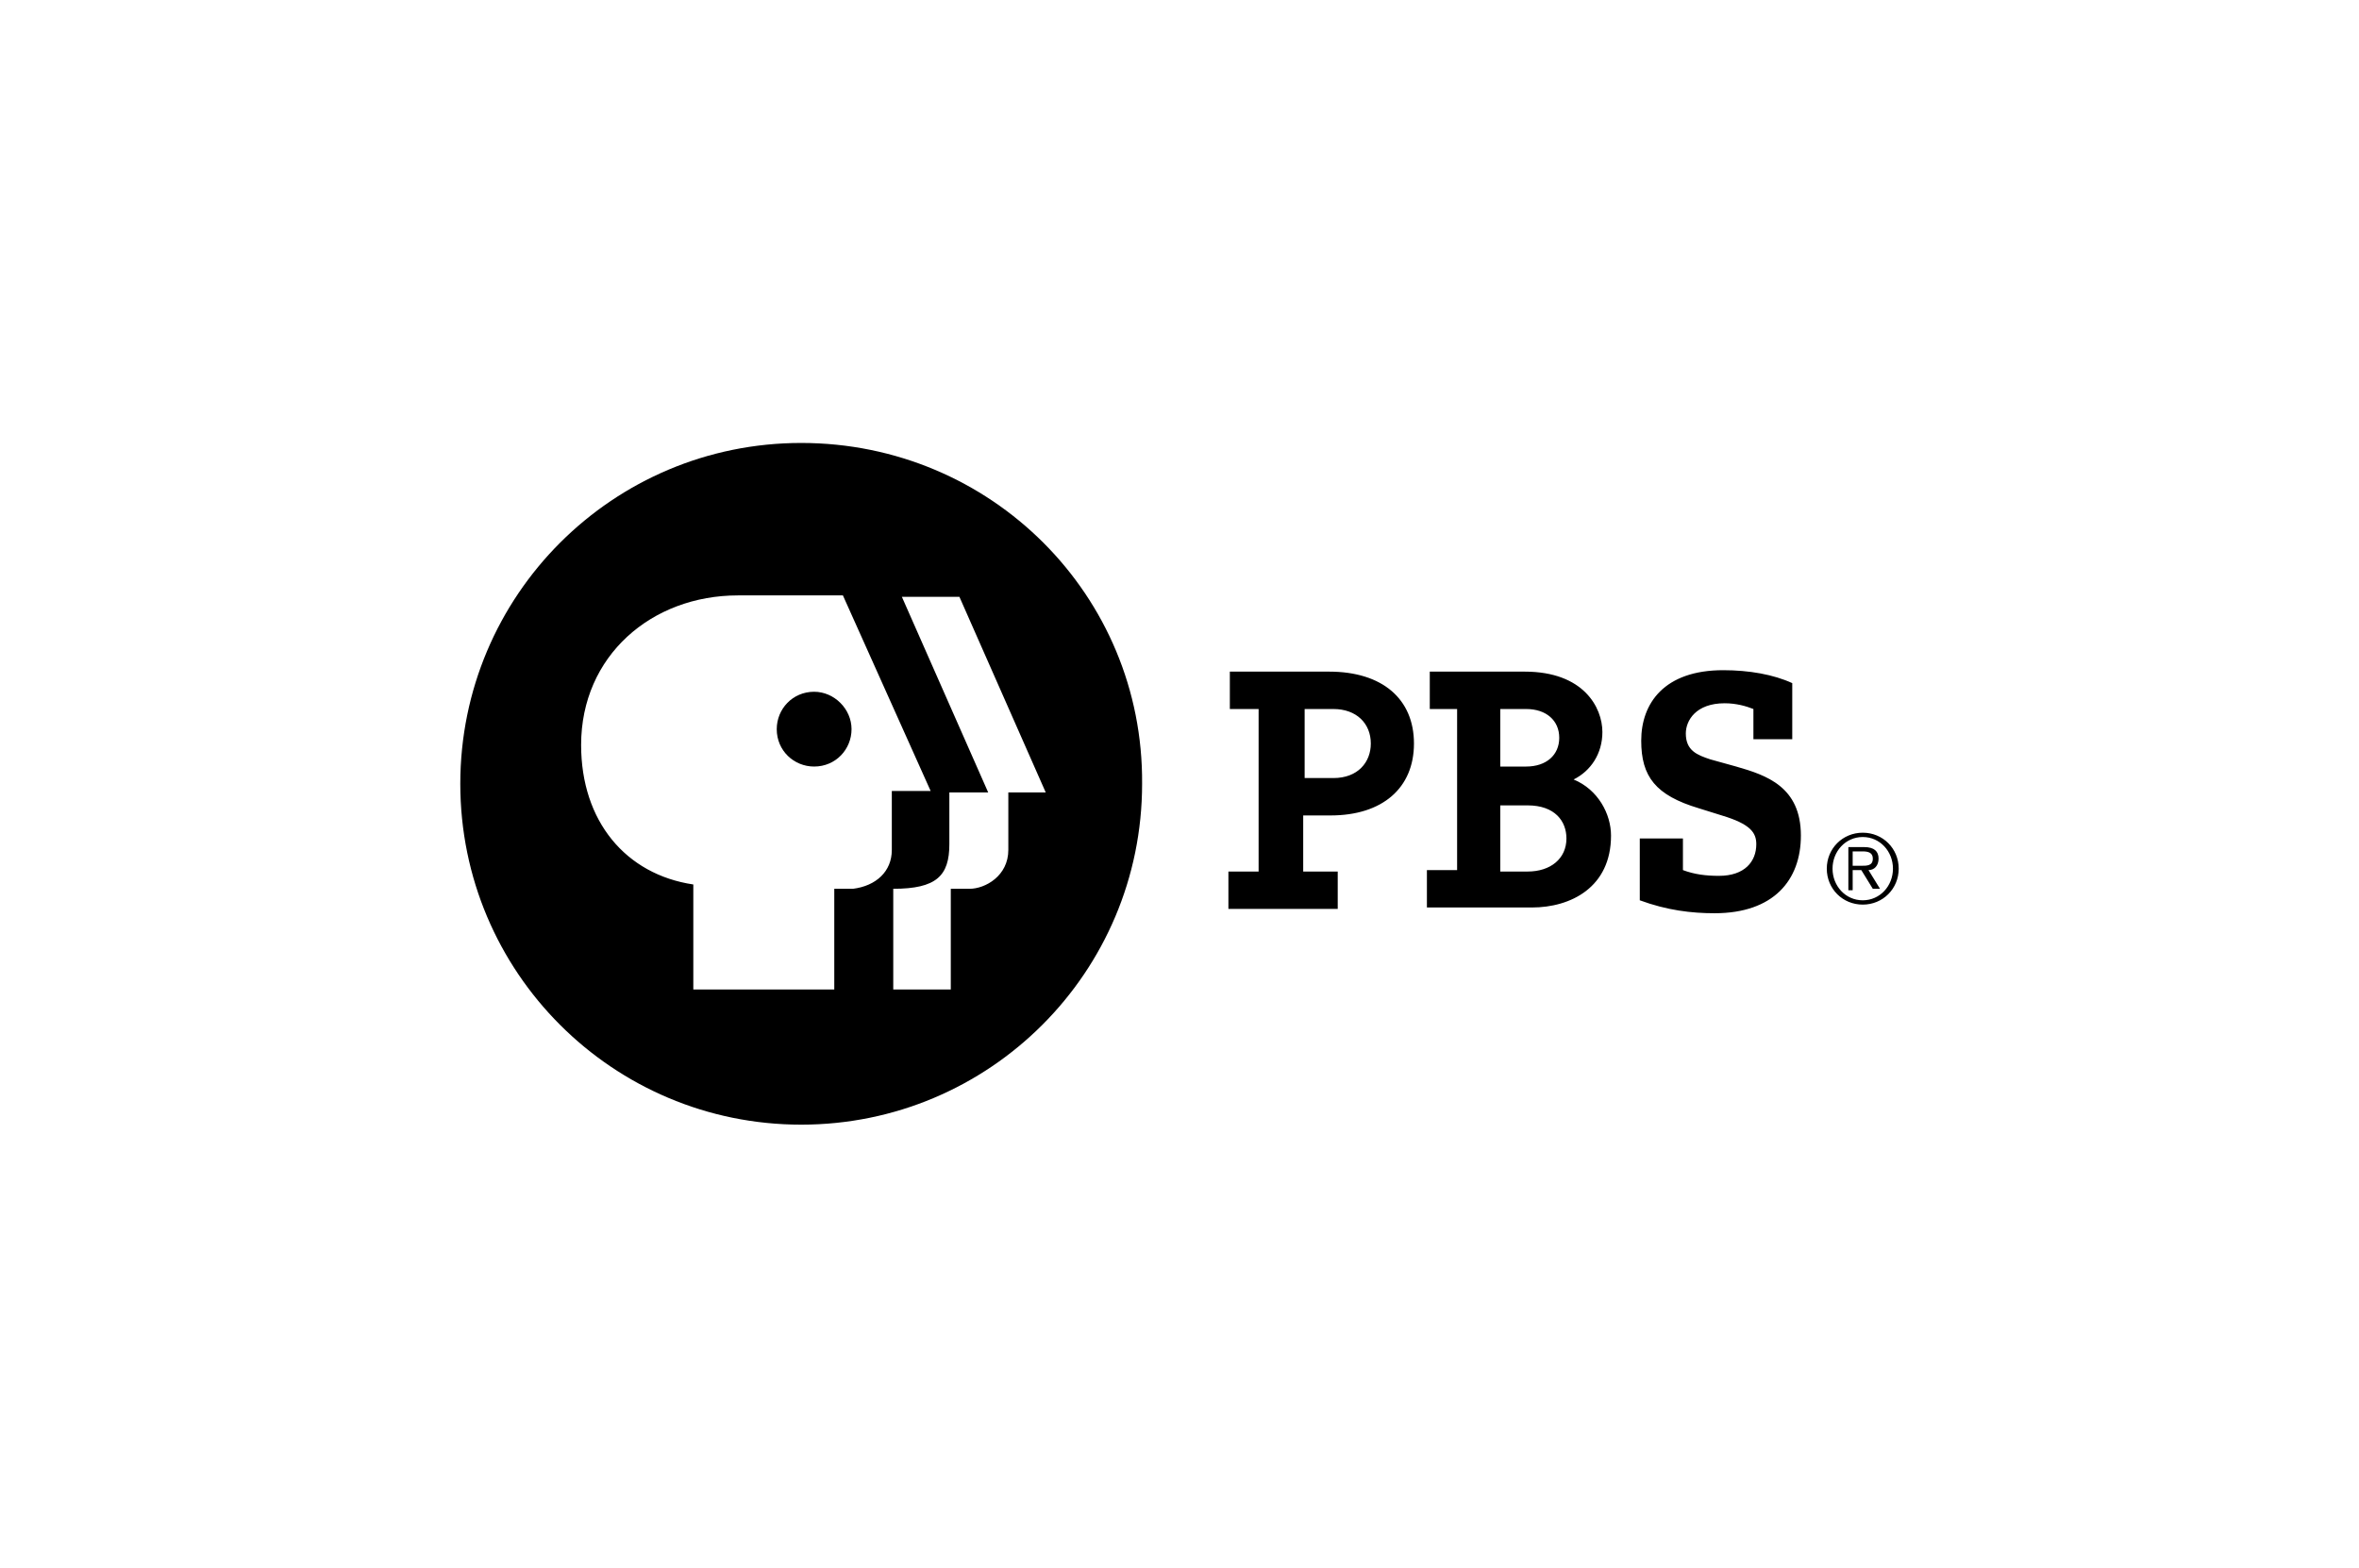 <svg xmlns="http://www.w3.org/2000/svg" viewBox="0 0 164 109"><path d="M56.6 48.1c-1.5 0-2.6 1.2-2.6 2.6 0 1.5 1.2 2.6 2.6 2.6 1.5 0 2.6-1.2 2.6-2.6 0-1.4-1.2-2.6-2.6-2.6z"/><path d="M55.7 30.8C42.6 30.8 32 41.4 32 54.5s10.6 23.7 23.7 23.7 23.7-10.6 23.7-23.7c.1-13.1-10.5-23.7-23.7-23.7zM62 59.1c0 1.5-1.1 2.5-2.7 2.7H58v7h-9.8v-7.3c-4.7-.7-7.8-4.4-7.8-9.7 0-6.2 4.9-10.4 10.9-10.4h7.3L64.7 55H62v4.1zm8.1-4v4c0 1.8-1.6 2.7-2.7 2.7h-1.3v7h-4v-7c3 0 3.9-.9 3.9-3.1v-3.6h2.7l-6-13.6h4l6 13.6h-2.6zM87.6 49.3h-2.1v-2.6h6.9c3.7 0 5.9 1.9 5.9 5s-2.2 5-5.8 5h-1.9v3.9H93v2.6h-7.6v-2.6h2.1V49.3zm3.1 4.8h2c1.7 0 2.6-1.1 2.6-2.4 0-1.4-1-2.4-2.6-2.4h-2v4.8zM101.3 49.3h-1.9v-2.6h6.6c4.1 0 5.4 2.5 5.4 4.2 0 1.5-.8 2.7-2 3.3 1.7.7 2.6 2.4 2.6 3.9 0 3.6-2.8 5-5.5 5h-7.3v-2.6h2.1V49.3zm3 11.3h1.9c1.6 0 2.7-.9 2.7-2.3 0-1.2-.8-2.3-2.7-2.3h-1.9v4.6zm0-7.3h1.8c1.4 0 2.3-.8 2.3-2s-.9-2-2.3-2h-1.8v4zM121.9 49.3c-.5-.2-1.2-.4-2-.4-2 0-2.7 1.2-2.7 2.1 0 1.2.8 1.5 1.7 1.8l1.8.5c2.1.6 4.5 1.4 4.5 4.8 0 3.1-1.9 5.4-6 5.4-1.6 0-3.3-.2-5.2-.9v-4.3h3v2.2c.8.3 1.6.4 2.5.4 1.8 0 2.6-1 2.6-2.2 0-.8-.4-1.4-2.4-2l-1.6-.5c-3-.9-4-2.2-4-4.7 0-2.6 1.6-4.9 5.7-4.9 1.8 0 3.5.3 4.8.9v3.9h-2.7v-2.1zM132 60.4c0 1.4-1.1 2.5-2.5 2.5s-2.5-1.1-2.5-2.5 1.1-2.5 2.5-2.5 2.5 1.1 2.5 2.5zm-.4 0c0-1.2-.9-2.2-2.1-2.2-1.2 0-2.1 1-2.1 2.2 0 1.2.9 2.2 2.1 2.2 1.2 0 2.1-1 2.1-2.2zm-2.7 1.5h-.4v-3h1.1c.7 0 1 .3 1 .8s-.3.8-.7.8l.8 1.3h-.5l-.8-1.3h-.6v1.4zm.5-1.7c.4 0 .8 0 .8-.5 0-.4-.3-.5-.7-.5h-.7v1h.6z"/></svg>